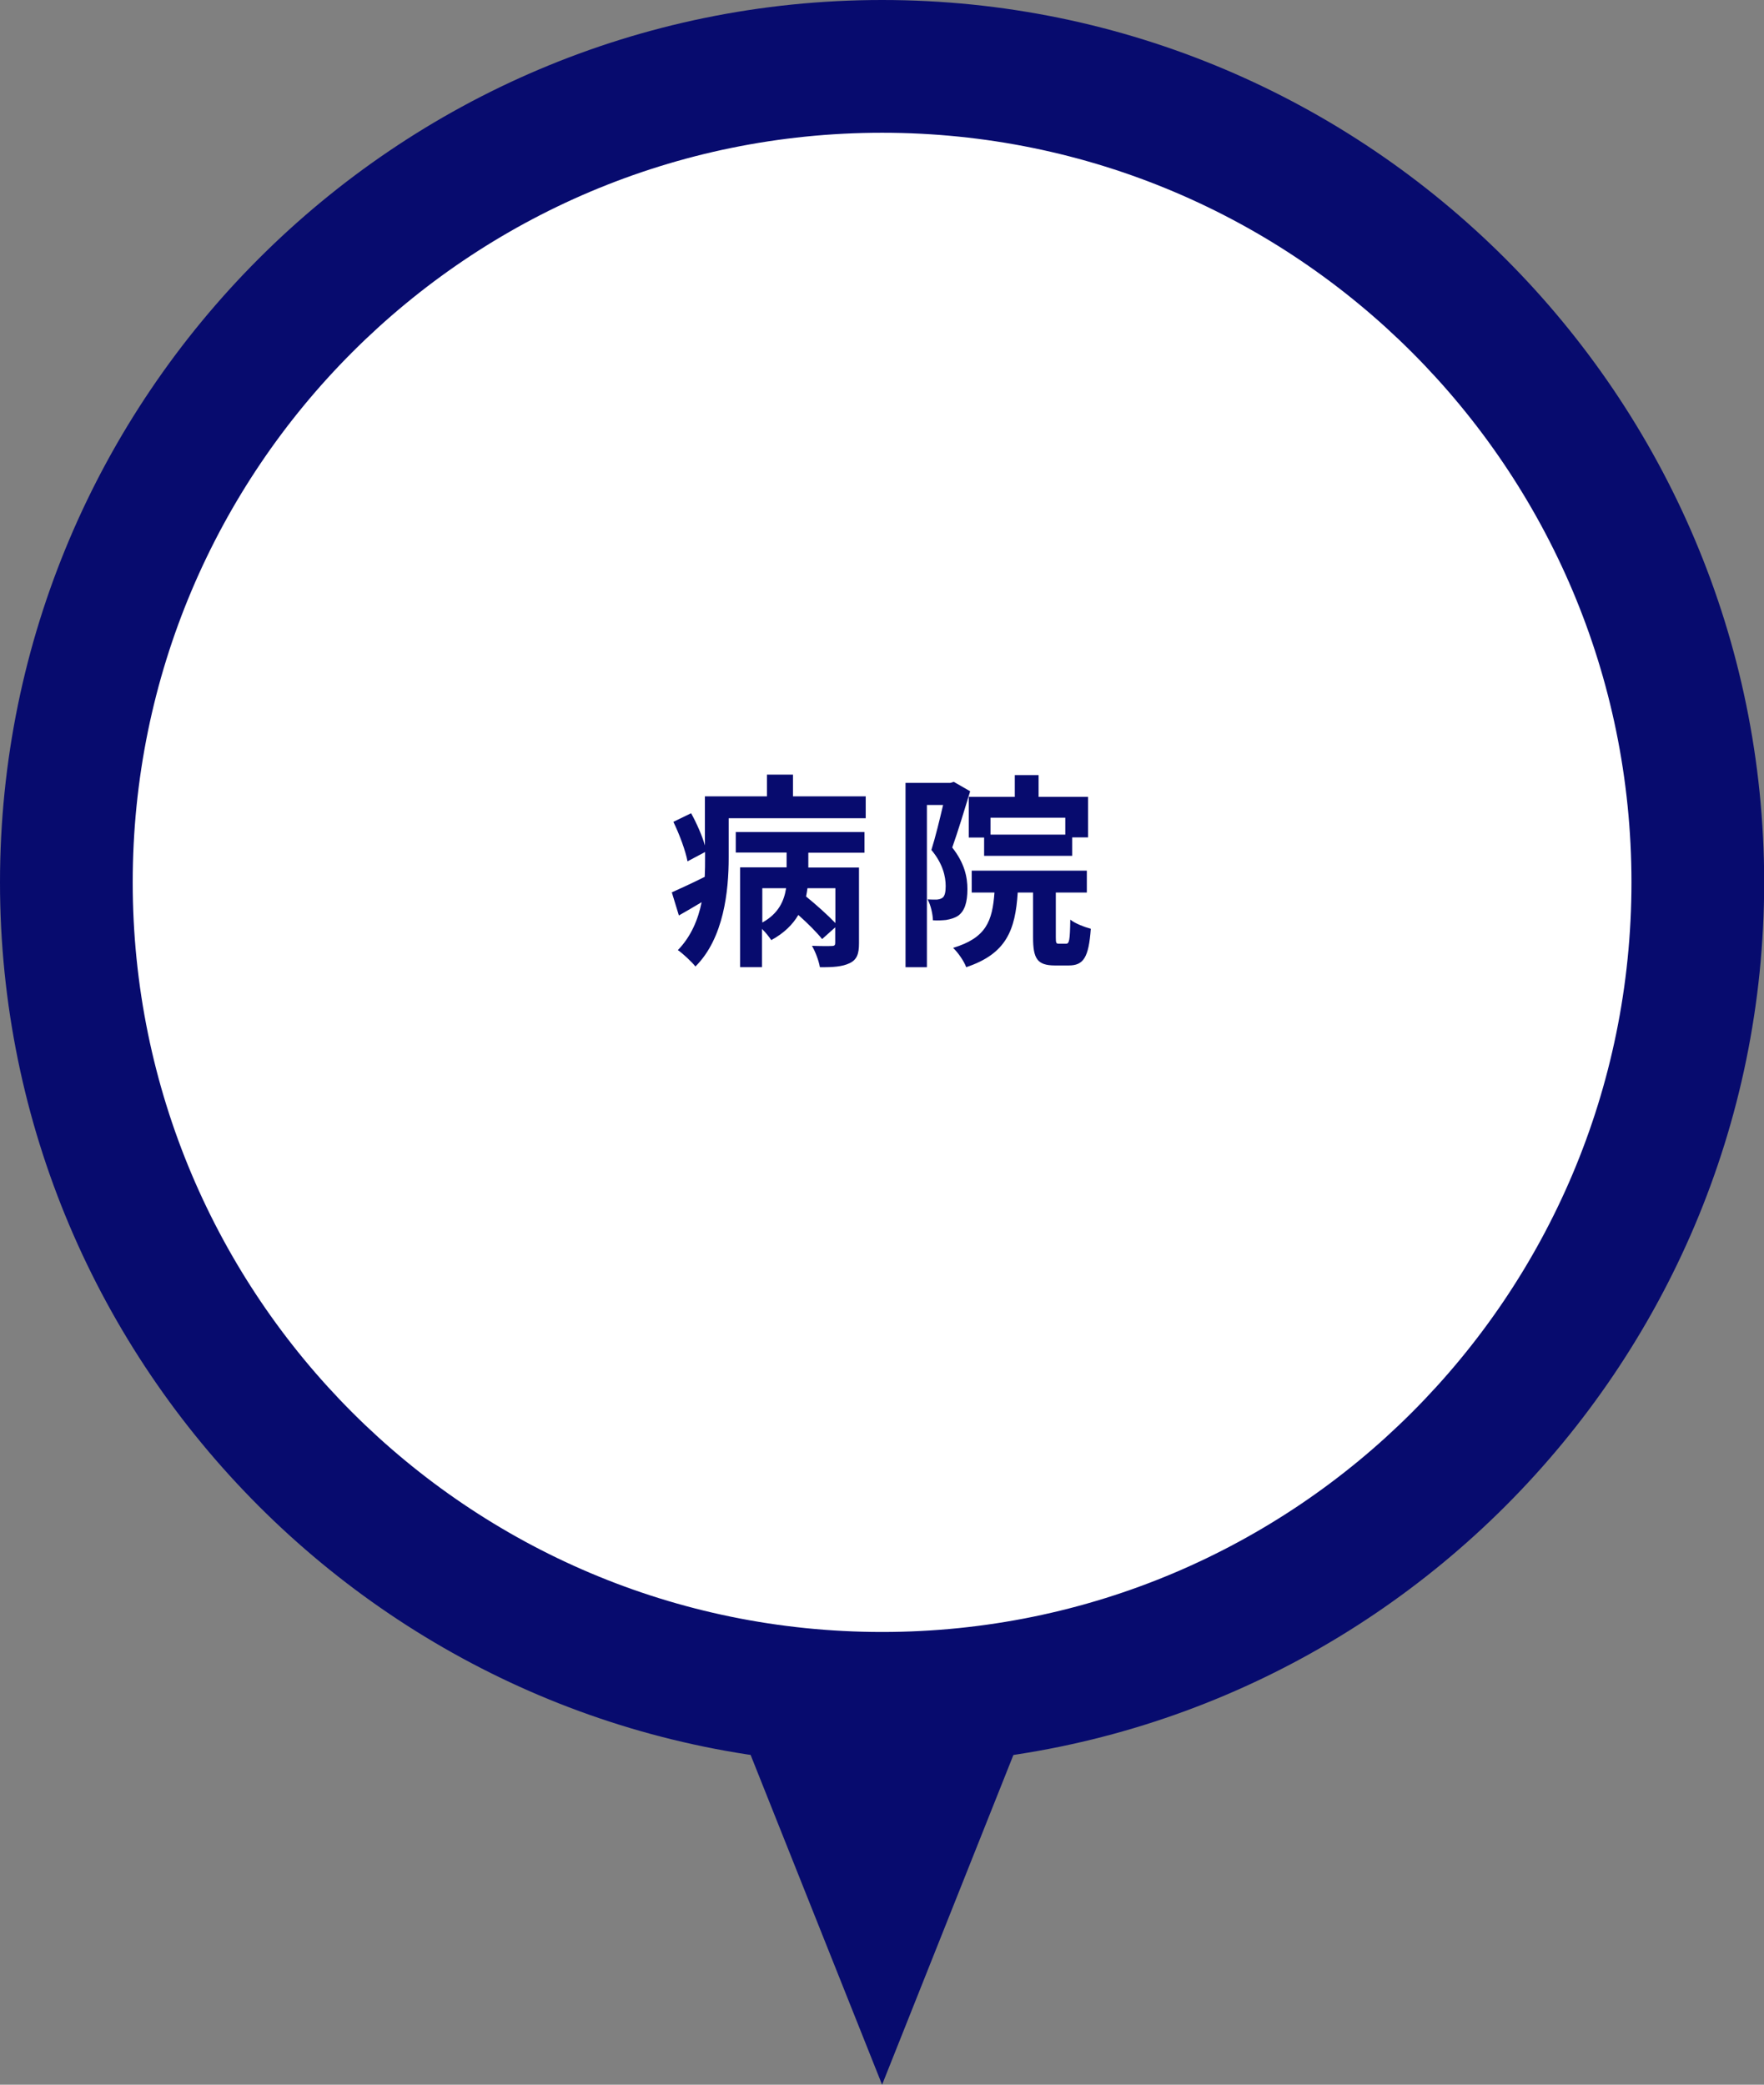 <svg data-name="レイヤー_2" xmlns="http://www.w3.org/2000/svg" viewBox="0 0 102.35 120.92"><rect x="0" y="0" width="102.35" height="120.92" fill="#808080" stroke="none"/><path d="M51.18 98.5c-26.1 0-47.33-21.23-47.33-47.33S25.08 3.85 51.18 3.85s47.33 21.23 47.33 47.33-21.23 47.33-47.33 47.33z" fill="#fff"/><path d="M51.18 7.7c24.01 0 43.48 19.47 43.48 43.48S75.19 94.66 51.18 94.66 7.7 75.19 7.7 51.18 27.16 7.7 51.18 7.7m0-7.7C22.96 0 0 22.96 0 51.18s22.96 51.18 51.18 51.18 51.18-22.96 51.18-51.18S79.39 0 51.18 0z" fill="#070b6e"/><path d="M50.23 46.18v1.28h-7.95v2.29c0 1.92-.28 4.67-1.93 6.31-.2-.26-.76-.78-1.02-.95.77-.79 1.18-1.79 1.38-2.78-.44.26-.89.53-1.32.77l-.41-1.34c.49-.22 1.19-.54 1.91-.9.02-.38.02-.76.02-1.12v-.32l-1.02.54c-.11-.6-.46-1.55-.82-2.29l1.03-.5c.32.58.64 1.3.8 1.87v-2.85h3.6v-1.26h1.51v1.26h4.21zm-7.53 2.08h7.46v1.2H46.9v.86h2.94v4.4c0 .61-.12.95-.55 1.15-.41.2-.96.24-1.72.23-.06-.37-.26-.9-.46-1.24.48.02 1.01.02 1.15.01.16 0 .2-.05.2-.18v-.9l-.76.68c-.29-.37-.84-.92-1.38-1.4-.32.55-.83 1.06-1.57 1.46-.12-.18-.32-.44-.54-.65v2.22h-1.27v-5.79h2.7v-.86h-2.95v-1.2zm1.53 5.25c.95-.52 1.27-1.27 1.38-1.99h-1.38v1.99zm4.24-1.99h-1.62c-.02.16-.05.32-.08.48.58.47 1.27 1.09 1.7 1.54v-2.01zm7.82-5.62c-.31 1.02-.71 2.33-1.04 3.26.72.91.88 1.72.88 2.41 0 .77-.16 1.27-.53 1.54-.19.13-.42.2-.7.25-.2.02-.48.04-.77.02-.01-.34-.12-.88-.31-1.21.22.01.38.01.53.01.13-.01.24-.04.34-.11.13-.1.18-.34.18-.67 0-.55-.16-1.3-.83-2.1.24-.76.49-1.8.68-2.61h-.94v9.41h-1.24V45.41h2.6l.2-.06.94.54zm5.56 8.84c.19 0 .23-.18.25-1.4.26.22.84.44 1.19.53-.12 1.68-.43 2.13-1.28 2.13h-.8c-1.04 0-1.27-.41-1.27-1.63v-2.6h-.89c-.14 2.17-.65 3.55-2.99 4.33-.12-.34-.48-.86-.76-1.12 1.92-.58 2.28-1.55 2.4-3.21h-1.32V50.5h6.68v1.27h-1.8v2.59c0 .35.02.38.19.38h.4zm-2.97-8.52v-1.26h1.38v1.26h2.87v2.35h-.92v1.07H57.1v-1.06h-.89v-2.36h2.67zm2.93 1.21h-4.34v.98h4.34v-.98zM41.39 96.37l9.79 24.55 9.78-24.55H41.39z" fill="#070b6e"/></svg>